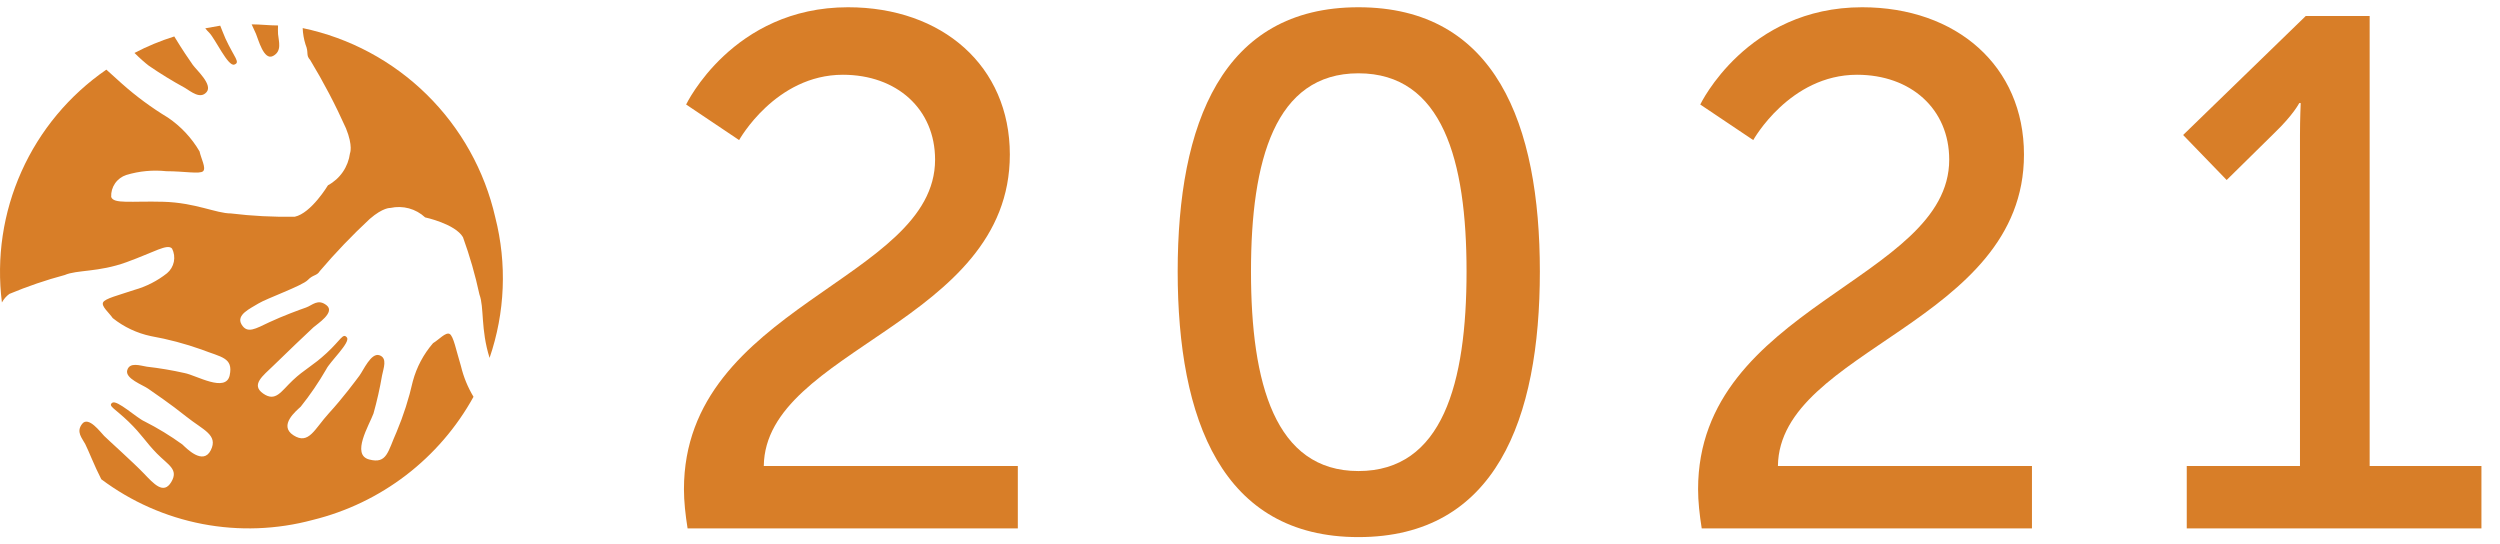 <svg width="124" height="27" viewBox="0 0 124 27" fill="none" xmlns="http://www.w3.org/2000/svg">
<path d="M12.7 1.688C12.81 1.939 13.082 3.018 13.54 2.778C13.998 2.538 13.824 2.059 13.791 1.688C13.784 1.546 13.784 1.404 13.791 1.263C13.355 1.263 12.919 1.208 12.482 1.208L12.7 1.688Z" fill="#D87E28"/>
<path d="M24.566 10.783C24.039 8.468 22.858 6.353 21.165 4.688C19.472 3.024 17.337 1.88 15.013 1.393C15.024 1.671 15.071 1.946 15.155 2.211C15.329 2.625 15.155 2.724 15.384 2.974C16.045 4.068 16.639 5.2 17.161 6.366C17.521 7.249 17.358 7.609 17.358 7.609C17.314 7.94 17.193 8.256 17.003 8.531C16.814 8.806 16.561 9.032 16.267 9.19C16.267 9.19 15.438 10.575 14.62 10.75C13.56 10.768 12.5 10.714 11.447 10.586C10.727 10.586 9.691 10.052 8.099 10.008C6.507 9.965 5.634 10.128 5.515 9.768C5.503 9.529 5.57 9.293 5.706 9.096C5.842 8.899 6.039 8.752 6.267 8.678C6.909 8.484 7.584 8.421 8.252 8.492C9.135 8.492 9.909 8.645 10.073 8.492C10.236 8.34 9.975 7.871 9.898 7.511C9.507 6.841 8.97 6.267 8.328 5.832C7.519 5.343 6.756 4.781 6.049 4.152L5.275 3.454C3.436 4.72 1.98 6.466 1.067 8.503C0.153 10.54 -0.183 12.788 0.095 15.003C0.185 14.835 0.312 14.69 0.465 14.578C1.359 14.204 2.277 13.89 3.213 13.64C3.813 13.378 4.882 13.509 6.267 13.007C7.652 12.506 8.306 12.069 8.535 12.331C8.637 12.533 8.668 12.764 8.623 12.986C8.577 13.207 8.458 13.407 8.284 13.553C7.803 13.934 7.251 14.215 6.66 14.381C5.885 14.643 5.198 14.807 5.111 15.003C5.024 15.199 5.405 15.505 5.591 15.777C6.145 16.22 6.795 16.526 7.488 16.672C8.341 16.824 9.18 17.047 9.997 17.337C10.967 17.718 11.578 17.729 11.393 18.613C11.207 19.496 9.735 18.613 9.157 18.504C8.538 18.364 7.912 18.259 7.281 18.187C6.943 18.133 6.431 17.947 6.311 18.362C6.191 18.776 7.085 19.092 7.347 19.278C7.608 19.463 8.437 20.019 9.255 20.674C10.073 21.328 10.836 21.568 10.455 22.331C10.073 23.095 9.244 22.233 9.048 22.048C8.454 21.617 7.826 21.235 7.172 20.903C6.79 20.739 5.798 19.812 5.569 19.976C5.34 20.139 5.7 20.259 6.376 20.914C7.052 21.568 7.216 21.917 7.783 22.495C8.35 23.073 8.873 23.28 8.492 23.913C8.11 24.545 7.63 24 7.128 23.476C6.627 22.953 5.34 21.797 5.166 21.622C4.991 21.448 4.391 20.619 4.075 21.023C3.759 21.426 4.075 21.732 4.228 22.026C4.38 22.32 4.686 23.116 5.024 23.771C6.505 24.881 8.219 25.639 10.037 25.989C11.854 26.338 13.727 26.27 15.515 25.788C17.193 25.376 18.768 24.62 20.14 23.569C21.512 22.518 22.651 21.194 23.486 19.681C23.203 19.211 22.993 18.7 22.865 18.166C22.625 17.38 22.494 16.661 22.298 16.562C22.102 16.464 21.774 16.846 21.48 17.02C21.008 17.566 20.665 18.211 20.477 18.907C20.282 19.769 20.012 20.612 19.67 21.426C19.233 22.397 19.201 23.029 18.306 22.789C17.412 22.549 18.306 21.099 18.525 20.51C18.699 19.889 18.841 19.259 18.95 18.623C19.015 18.274 19.233 17.762 18.819 17.62C18.405 17.479 18.023 18.373 17.827 18.634C17.63 18.896 17.02 19.725 16.311 20.499C15.602 21.273 15.318 22.081 14.555 21.59C13.792 21.099 14.708 20.368 14.915 20.172C15.383 19.587 15.806 18.967 16.18 18.318C16.365 17.936 17.401 16.977 17.205 16.737C17.009 16.497 16.911 16.857 16.202 17.511C15.493 18.166 15.111 18.307 14.522 18.863C13.933 19.42 13.672 19.954 13.05 19.518C12.428 19.081 13.05 18.634 13.552 18.144C14.053 17.653 15.351 16.41 15.547 16.235C15.744 16.061 16.638 15.494 16.202 15.145C15.765 14.796 15.493 15.145 15.177 15.254C14.86 15.363 14.032 15.668 13.355 15.984C12.679 16.301 12.265 16.573 11.981 16.093C11.698 15.614 12.407 15.308 12.81 15.057C13.214 14.807 14.991 14.174 15.264 13.891C15.537 13.607 15.711 13.694 15.864 13.444C16.638 12.535 17.465 11.672 18.339 10.859C19.004 10.281 19.364 10.314 19.364 10.314C19.668 10.246 19.983 10.254 20.284 10.335C20.584 10.417 20.86 10.571 21.087 10.783C21.087 10.783 22.57 11.099 22.963 11.764C23.3 12.693 23.573 13.644 23.781 14.61C24.021 15.243 23.835 16.323 24.283 17.751C25.053 15.505 25.152 13.084 24.566 10.783Z" fill="#D87E28"/>
<path d="M10.367 1.611C10.683 1.928 11.305 3.313 11.621 3.204C11.937 3.095 11.621 2.855 11.185 1.917C11.076 1.666 10.999 1.459 10.923 1.273L10.182 1.404C10.238 1.478 10.3 1.547 10.367 1.611Z" fill="#D87E28"/>
<path d="M7.379 3.258C7.952 3.652 8.545 4.016 9.156 4.349C9.483 4.545 9.931 4.937 10.247 4.567C10.563 4.196 9.745 3.476 9.56 3.214C9.374 2.953 9.047 2.473 8.644 1.808C7.963 2.022 7.303 2.295 6.67 2.626C6.932 2.887 7.193 3.116 7.379 3.258Z" fill="#D87E28"/>
<path d="M34.104 26.208H50.484V23.112H37.884C37.956 17.316 50.088 16.02 50.088 7.668C50.088 3.276 46.74 0.36 42.06 0.36C36.336 0.36 34.032 5.184 34.032 5.184L36.66 6.948C36.66 6.948 38.46 3.708 41.808 3.708C44.472 3.708 46.38 5.4 46.38 7.92C46.38 13.896 33.924 15.192 33.924 24.264C33.924 24.876 33.996 25.524 34.104 26.208Z" fill="#D87E28"/>
<path d="M67.377 26.64C74.181 26.64 76.377 20.808 76.377 13.464C76.377 6.156 74.181 0.36 67.377 0.36C60.609 0.36 58.413 6.156 58.413 13.464C58.413 20.808 60.609 26.64 67.377 26.64ZM67.377 23.364C63.237 23.364 62.049 19.008 62.049 13.464C62.049 7.956 63.237 3.636 67.377 3.636C71.553 3.636 72.741 7.956 72.741 13.464C72.741 19.008 71.553 23.364 67.377 23.364Z" fill="#D87E28"/>
<path d="M84.405 26.208H100.785V23.112H88.185C88.257 17.316 100.389 16.02 100.389 7.668C100.389 3.276 97.041 0.36 92.361 0.36C86.637 0.36 84.333 5.184 84.333 5.184L86.961 6.948C86.961 6.948 88.761 3.708 92.109 3.708C94.773 3.708 96.681 5.4 96.681 7.92C96.681 13.896 84.225 15.192 84.225 24.264C84.225 24.876 84.297 25.524 84.405 26.208Z" fill="#D87E28"/>
<path d="M108.463 26.208H123.079V23.112H117.535V0.792H114.367L108.283 6.696L110.443 8.928L112.819 6.588C113.755 5.688 114.043 5.112 114.043 5.112H114.115C114.115 5.112 114.079 5.904 114.079 6.696V23.112H108.463V26.208Z" fill="#D87E28"/>
</svg>
